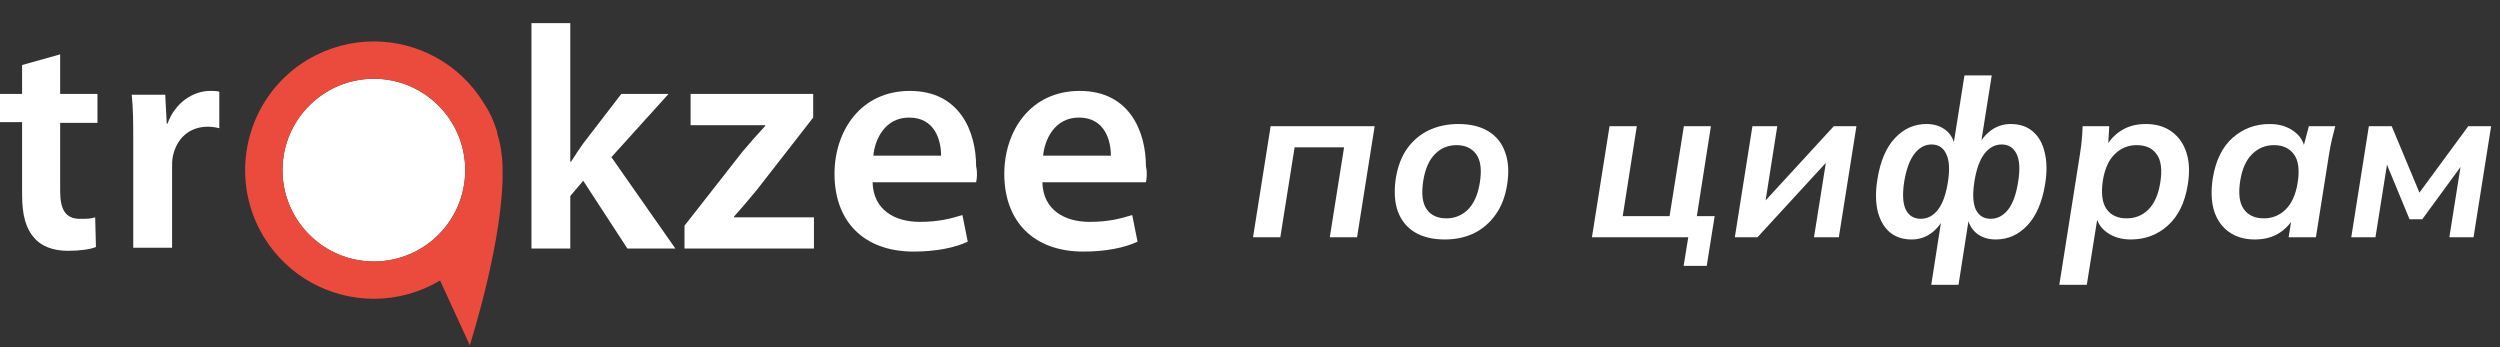 <svg width="432" height="60" viewBox="0 0 432 60" fill="none" xmlns="http://www.w3.org/2000/svg">
<rect x="0" y="0" width="432" height="60" fill="#333333" stroke="none"/>
<path d="M216.525 41L219.565 21.81H237.539L234.499 41H229.787L232.257 25.458H223.707L221.237 41H216.525ZM249.67 41.38C247.593 41.38 245.857 40.962 244.464 40.126C243.096 39.29 242.121 38.087 241.538 36.516C240.981 34.92 240.867 33.02 241.196 30.816C241.525 28.764 242.184 27.041 243.172 25.648C244.185 24.255 245.439 23.203 246.934 22.494C248.454 21.785 250.139 21.43 251.988 21.43C254.091 21.43 255.826 21.848 257.194 22.684C258.562 23.52 259.525 24.723 260.082 26.294C260.665 27.865 260.779 29.752 260.424 31.956C260.095 34.008 259.423 35.731 258.41 37.124C257.422 38.517 256.181 39.581 254.686 40.316C253.191 41.025 251.519 41.38 249.67 41.38ZM249.936 37.732C251.38 37.732 252.621 37.225 253.66 36.212C254.699 35.173 255.383 33.628 255.712 31.576C256.067 29.347 255.864 27.713 255.104 26.674C254.344 25.61 253.204 25.078 251.684 25.078C250.215 25.078 248.973 25.597 247.96 26.636C246.947 27.649 246.275 29.169 245.946 31.196C245.591 33.425 245.781 35.072 246.516 36.136C247.251 37.2 248.391 37.732 249.936 37.732ZM290.933 45.94L291.731 41H275.087L278.127 21.81H282.839L280.407 37.352H288.501L290.971 21.81H295.645L293.213 37.352H296.291L294.923 45.94H290.933ZM299.778 41L302.818 21.81H307.112L304.832 36.326L303.578 36.288L316.878 21.81H320.792L317.752 41H313.458L315.776 26.446L317.03 26.484L303.692 41H299.778ZM333.721 49.208L335.583 37.276H336.115C335.481 38.593 334.671 39.607 333.683 40.316C332.695 41.025 331.58 41.38 330.339 41.38C328.793 41.38 327.514 40.949 326.501 40.088C325.513 39.201 324.829 37.985 324.449 36.44C324.094 34.869 324.081 33.058 324.411 31.006C324.917 27.839 325.931 25.458 327.451 23.862C328.971 22.241 330.782 21.43 332.885 21.43C334.227 21.43 335.342 21.785 336.229 22.494C337.115 23.203 337.66 24.204 337.863 25.496H337.483L339.459 13.032H344.171L342.195 25.496H341.663C342.296 24.204 343.107 23.203 344.095 22.494C345.083 21.785 346.197 21.43 347.439 21.43C349.009 21.43 350.289 21.861 351.277 22.722C352.29 23.583 352.974 24.799 353.329 26.37C353.709 27.915 353.734 29.714 353.405 31.766C352.898 34.907 351.872 37.301 350.327 38.948C348.807 40.569 346.983 41.38 344.855 41.38C343.537 41.38 342.435 41.025 341.549 40.316C340.662 39.581 340.117 38.568 339.915 37.276H340.295L338.433 49.208H333.721ZM331.897 37.808C333.087 37.808 334.088 37.276 334.899 36.212C335.709 35.148 336.279 33.539 336.609 31.386C336.938 29.258 336.837 27.662 336.305 26.598C335.798 25.509 334.949 24.964 333.759 24.964C332.619 24.964 331.631 25.509 330.795 26.598C329.984 27.662 329.401 29.258 329.047 31.386C328.717 33.539 328.806 35.148 329.313 36.212C329.845 37.276 330.706 37.808 331.897 37.808ZM343.981 37.808C345.146 37.808 346.147 37.289 346.983 36.25C347.819 35.186 348.401 33.577 348.731 31.424C349.085 29.296 348.997 27.687 348.465 26.598C347.933 25.509 347.071 24.964 345.881 24.964C344.715 24.964 343.715 25.509 342.879 26.598C342.068 27.687 341.498 29.296 341.169 31.424C340.839 33.577 340.928 35.186 341.435 36.25C341.967 37.289 342.815 37.808 343.981 37.808ZM355.85 49.208L359.422 26.598C359.549 25.813 359.65 25.015 359.726 24.204C359.802 23.393 359.853 22.595 359.878 21.81H364.476L364.248 25.838H363.678C364.311 24.495 365.223 23.431 366.414 22.646C367.63 21.835 369.087 21.43 370.784 21.43C372.557 21.43 374.039 21.861 375.23 22.722C376.446 23.583 377.307 24.799 377.814 26.37C378.321 27.941 378.397 29.803 378.042 31.956C377.535 35.047 376.383 37.39 374.584 38.986C372.811 40.582 370.683 41.38 368.2 41.38C366.604 41.38 365.249 40.987 364.134 40.202C363.019 39.417 362.348 38.365 362.12 37.048H362.538L360.6 49.208H355.85ZM367.478 37.732C368.973 37.732 370.227 37.225 371.24 36.212C372.279 35.173 372.963 33.628 373.292 31.576C373.647 29.347 373.444 27.713 372.684 26.674C371.949 25.61 370.797 25.078 369.226 25.078C367.757 25.078 366.49 25.597 365.426 26.636C364.387 27.649 363.703 29.169 363.374 31.196C363.045 33.425 363.26 35.072 364.02 36.136C364.78 37.2 365.933 37.732 367.478 37.732ZM389.624 41.38C387.876 41.38 386.394 40.949 385.178 40.088C383.962 39.227 383.101 38.011 382.594 36.44C382.113 34.844 382.037 32.969 382.366 30.816C382.873 27.725 384.013 25.395 385.786 23.824C387.585 22.228 389.725 21.43 392.208 21.43C393.804 21.43 395.159 21.823 396.274 22.608C397.389 23.368 398.06 24.407 398.288 25.724L397.908 25.838L398.972 21.81H403.532C403.329 22.595 403.127 23.393 402.924 24.204C402.747 25.015 402.595 25.813 402.468 26.598L400.188 41H395.476L396.122 36.934H396.73C396.097 38.302 395.172 39.391 393.956 40.202C392.765 40.987 391.321 41.38 389.624 41.38ZM391.182 37.732C392.651 37.732 393.905 37.225 394.944 36.212C396.008 35.173 396.705 33.628 397.034 31.576C397.389 29.347 397.173 27.713 396.388 26.674C395.628 25.61 394.475 25.078 392.93 25.078C391.461 25.078 390.207 25.597 389.168 26.636C388.129 27.649 387.445 29.169 387.116 31.196C386.761 33.425 386.964 35.072 387.724 36.136C388.484 37.2 389.637 37.732 391.182 37.732ZM406.298 41L409.338 21.81H413.29L418.078 33.286L426.514 21.81H430.466L427.426 41H423.246L425.45 27.13H426.438L418.572 37.884H416.368L411.922 27.13H412.682L410.478 41H406.298Z" fill="white"/>
<path d="M64.603 45.183C73.323 45.183 80.392 38.114 80.392 29.394C80.392 20.674 73.323 13.605 64.603 13.605C55.883 13.605 48.815 20.674 48.815 29.394C48.815 38.114 55.883 45.183 64.603 45.183Z" fill="white"/>
<path d="M86.838 28.868C86.838 27.815 86.706 26.762 86.575 25.841C86.443 24.92 86.18 23.868 85.917 23.078C85.917 22.947 85.917 22.947 85.917 22.947C85.917 22.947 85.917 22.947 85.917 22.815C85.391 21.105 84.733 19.526 83.68 17.947C79.47 10.974 72.102 7.158 64.602 7.158C60.655 7.158 56.708 8.211 53.155 10.316C42.63 16.631 39.209 30.315 45.524 40.841C49.734 47.814 57.102 51.63 64.602 51.63C68.549 51.63 72.496 50.577 76.049 48.472L81.18 59.656C81.18 59.656 87.233 40.841 86.838 28.868ZM64.602 45.183C55.918 45.183 48.813 38.078 48.813 29.394C48.813 20.71 55.918 13.605 64.602 13.605C73.286 13.605 80.391 20.71 80.391 29.394C80.391 38.209 73.286 45.183 64.602 45.183Z" fill="#EB4B3D"/>
<path d="M116.703 42.945H108.414L100.783 31.235L98.546 33.867V42.945H91.836V4H98.546V27.946H98.678C99.335 26.894 100.125 25.709 100.783 24.788L107.361 16.236H115.519L105.651 27.157L116.703 42.945ZM140.649 37.551V42.945H118.282V38.998L128.281 26.236C129.597 24.657 130.781 23.341 132.229 21.762V21.631H119.335V16.236H140.518V20.315L130.781 32.814C129.466 34.393 128.15 35.972 126.834 37.419V37.551H140.649ZM168.674 31.499H150.78C150.912 36.367 154.727 38.34 158.938 38.34C162.095 38.34 164.201 37.814 166.306 37.156L167.227 41.761C164.99 42.814 161.701 43.472 157.885 43.472C149.201 43.472 144.202 38.209 144.202 30.051C144.202 22.683 148.675 15.71 157.227 15.71C165.911 15.71 168.674 22.815 168.674 28.736C168.937 29.92 168.806 30.841 168.674 31.499ZM157.096 20.315C152.885 20.315 151.175 24.131 150.912 26.894H162.622C162.622 24.262 161.569 20.315 157.096 20.315ZM198.015 31.499H180.121C180.252 36.367 184.068 38.34 188.278 38.34C191.436 38.34 193.541 37.814 195.646 37.156L196.567 41.761C194.331 42.814 191.041 43.472 187.226 43.472C178.542 43.472 173.542 38.209 173.542 30.051C173.542 22.683 178.016 15.71 186.568 15.71C195.252 15.71 198.015 22.815 198.015 28.736C198.278 29.92 198.146 30.841 198.015 31.499ZM186.436 20.315C182.226 20.315 180.516 24.131 180.252 26.894H191.962C191.962 24.262 190.91 20.315 186.436 20.315Z" fill="white"/>
<path d="M10.394 21.236V32.946C10.394 36.235 11.315 37.814 13.815 37.814C14.999 37.814 15.657 37.814 16.447 37.551L16.578 42.682C15.657 43.077 13.815 43.34 11.71 43.34C9.21 43.34 7.105 42.551 5.921 41.103C4.473 39.525 3.816 37.156 3.816 33.604V21.105H0V16.236H3.816V11.236L10.394 9.395V16.236H16.841V21.236H10.394ZM35.919 21.894C32.761 21.894 30.525 23.867 29.867 27.025C29.735 27.683 29.735 28.341 29.735 28.999V42.814H23.025V24.92C23.025 21.368 23.025 18.736 22.762 16.368H28.551L28.814 21.368H28.946C30.262 17.684 33.419 15.71 36.314 15.71C36.972 15.71 37.367 15.71 37.893 15.842V22.157C37.367 22.026 36.709 21.894 35.919 21.894Z" fill="white"/>
</svg>

